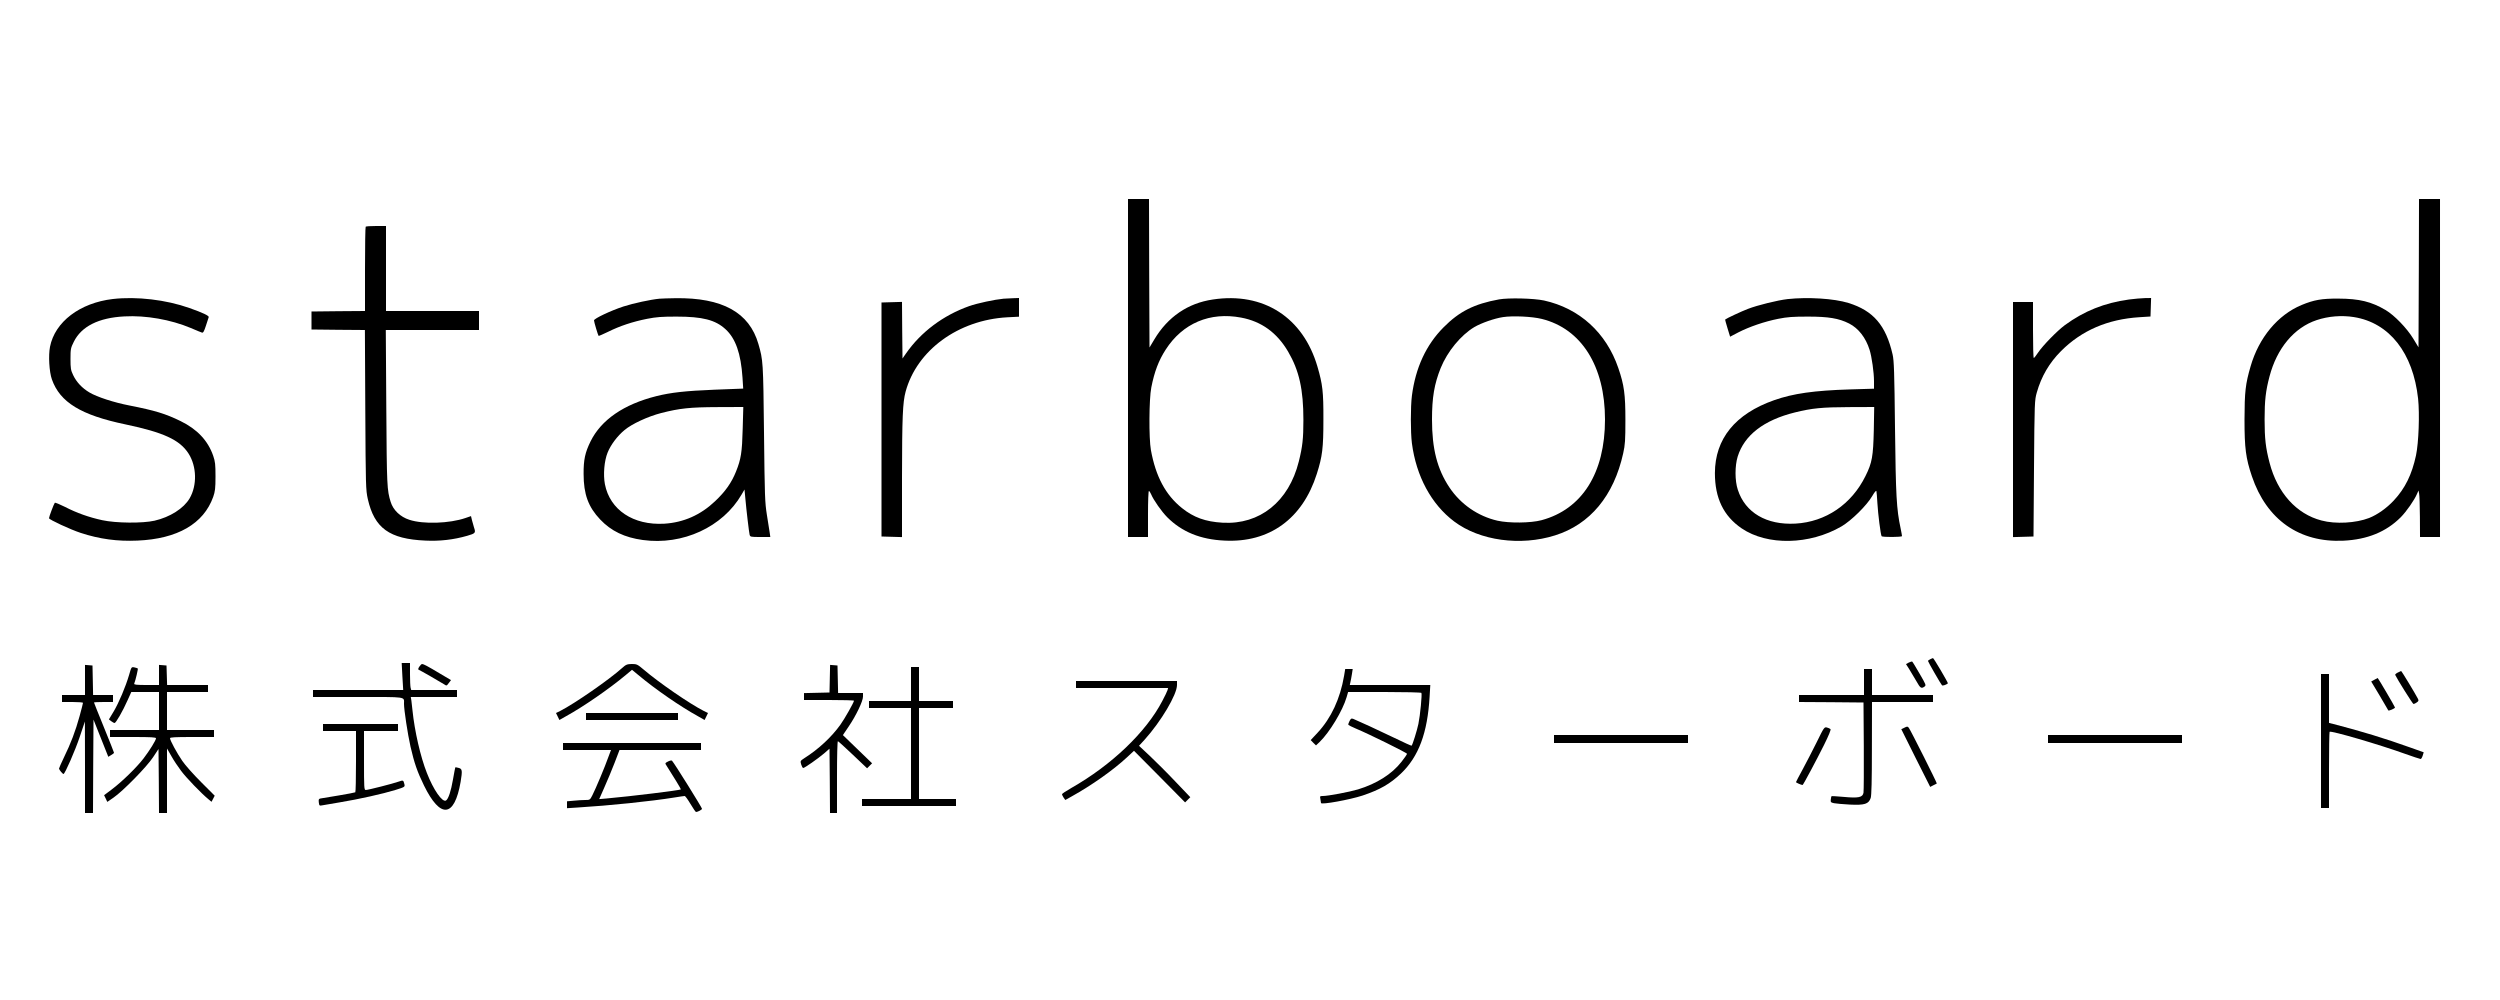 <?xml version="1.0" standalone="no"?>
<!DOCTYPE svg PUBLIC "-//W3C//DTD SVG 20010904//EN"
 "http://www.w3.org/TR/2001/REC-SVG-20010904/DTD/svg10.dtd">
<svg version="1.0" xmlns="http://www.w3.org/2000/svg"
 width="2500pt" height="1000pt" viewBox="0 0 2500 1000"
 preserveAspectRatio="xMidYMid meet">

<g transform="translate(0,1000) scale(0.1,-0.1)"
fill="#000000" stroke="none">
<path d="M11280 6320 l0 -1690 100 0 100 0 0 230 c0 127 4 230 9 230 5 0 14
-14 22 -32 23 -57 106 -175 162 -231 146 -146 332 -222 572 -233 448 -23 781
218 923 667 56 176 66 257 66 544 1 278 -8 352 -59 527 -143 494 -540 750
-1047 673 -250 -37 -450 -174 -584 -398 l-49 -82 -3 743 -2 742 -105 0 -105 0
0 -1690z m1131 504 c204 -38 359 -151 470 -340 111 -190 153 -379 153 -684 0
-187 -9 -267 -46 -415 -100 -401 -390 -634 -763 -612 -171 10 -289 53 -405
146 -164 131 -263 316 -311 581 -21 116 -19 510 4 625 31 158 74 271 144 379
170 264 443 379 754 320z"/>
<path d="M24188 7268 l-3 -741 -54 89 c-63 103 -187 231 -274 283 -144 85
-264 114 -472 115 -169 1 -245 -13 -369 -64 -238 -99 -427 -326 -510 -613 -52
-179 -60 -253 -61 -532 0 -288 13 -387 74 -568 147 -434 475 -665 916 -644
239 12 426 88 572 234 57 57 138 174 163 234 l15 34 6 -30 c4 -16 7 -121 8
-232 l1 -203 100 0 100 0 0 1690 0 1690 -105 0 -105 0 -2 -742z m-648 -439
c354 -57 591 -358 641 -816 16 -153 6 -439 -21 -567 -41 -191 -108 -329 -223
-452 -71 -76 -163 -141 -246 -174 -132 -51 -335 -63 -476 -25 -251 65 -441
277 -519 576 -39 149 -50 241 -50 434 0 192 11 286 49 430 74 282 246 489 472
564 117 39 250 50 373 30z"/>
<path d="M3657 7733 c-4 -3 -7 -195 -7 -425 l0 -418 -267 -2 -268 -3 0 -90 0
-90 267 -3 267 -2 4 -798 c4 -769 5 -800 25 -892 66 -292 216 -400 577 -416
144 -7 281 9 417 48 83 24 87 29 68 84 -5 16 -14 48 -20 71 l-10 42 -55 -19
c-160 -55 -422 -64 -561 -18 -91 29 -162 97 -187 178 -37 119 -39 158 -44 943
l-5 777 466 0 466 0 0 95 0 95 -465 0 -465 0 0 425 0 425 -98 0 c-54 0 -102
-3 -105 -7z"/>
<path d="M1129 7010 c-331 -39 -580 -229 -629 -478 -17 -87 -8 -250 19 -326
81 -229 290 -357 736 -450 381 -80 543 -155 630 -291 83 -129 87 -319 11 -449
-59 -100 -195 -187 -351 -223 -119 -27 -384 -25 -522 5 -133 29 -255 72 -373
133 -52 26 -98 45 -102 41 -8 -8 -58 -140 -58 -154 0 -14 213 -113 317 -147
189 -62 368 -86 568 -77 399 17 661 168 757 437 19 55 23 84 23 204 0 121 -3
149 -23 207 -52 151 -160 266 -326 347 -151 74 -257 106 -511 156 -155 30
-324 85 -400 130 -74 44 -130 103 -164 175 -23 48 -26 68 -26 160 0 99 2 110
33 172 76 154 248 241 507 254 213 12 463 -32 663 -116 53 -23 104 -44 112
-46 12 -4 21 13 39 68 13 40 26 79 28 86 6 14 -57 44 -193 92 -235 83 -527
117 -765 90z"/>
<path d="M6595 7013 c-87 -8 -262 -46 -361 -78 -128 -42 -294 -121 -294 -139
0 -15 40 -148 46 -155 2 -2 45 17 97 42 115 57 243 100 389 129 93 18 145 22
293 22 260 0 389 -33 490 -126 101 -92 154 -243 170 -484 l7 -110 -289 -11
c-291 -12 -432 -28 -578 -64 -328 -82 -554 -238 -660 -454 -54 -110 -70 -182
-69 -325 0 -202 47 -330 166 -455 110 -116 244 -180 426 -205 399 -55 800 130
988 455 l29 50 8 -85 c11 -125 37 -342 43 -367 6 -22 11 -23 106 -23 l101 0
-6 43 c-3 23 -16 103 -28 177 -20 126 -22 182 -29 820 -8 717 -9 727 -56 890
-91 316 -361 465 -831 458 -65 -1 -136 -3 -158 -5z m832 -1300 c-6 -238 -17
-304 -67 -429 -44 -110 -106 -199 -209 -296 -145 -138 -315 -213 -508 -225
-310 -18 -544 138 -594 395 -18 96 -7 232 27 316 31 77 96 165 170 226 73 61
232 135 367 170 185 47 286 58 566 59 l254 1 -6 -217z"/>
<path d="M10035 7013 c-87 -8 -260 -45 -343 -74 -261 -93 -483 -259 -633 -475
l-34 -49 -3 283 -2 283 -103 -3 -102 -3 0 -1170 0 -1170 103 -3 102 -3 0 593
c1 607 7 753 36 861 112 414 526 717 1017 744 l117 6 0 94 0 93 -57 -2 c-32
-1 -76 -3 -98 -5z"/>
<path d="M14990 7006 c-247 -45 -397 -120 -555 -280 -174 -175 -280 -404 -316
-684 -14 -111 -14 -361 0 -474 43 -330 194 -611 423 -783 255 -192 663 -248
1008 -139 351 110 588 396 682 821 19 85 22 130 22 333 0 255 -12 349 -71 520
-121 354 -389 597 -743 675 -103 22 -353 28 -450 11z m427 -195 c397 -98 633
-473 633 -1006 0 -535 -229 -898 -635 -1007 -109 -29 -324 -31 -440 -5 -196
45 -369 165 -481 333 -122 183 -174 386 -174 679 0 221 23 355 87 515 67 165
201 328 336 409 70 41 201 87 287 100 97 15 291 6 387 -18z"/>
<path d="M17875 7009 c-101 -12 -297 -60 -396 -98 -63 -24 -215 -95 -227 -106
-2 -2 9 -41 23 -87 l26 -85 82 43 c109 56 263 109 400 136 91 18 146 22 297
22 204 0 308 -17 411 -69 94 -48 167 -142 205 -264 22 -70 44 -227 44 -312 l0
-76 -237 -7 c-362 -11 -572 -41 -762 -108 -389 -137 -591 -386 -592 -729 0
-250 86 -429 268 -553 257 -174 678 -166 998 20 99 58 253 210 307 303 22 38
39 59 42 50 2 -8 7 -63 10 -122 6 -105 32 -313 42 -329 7 -11 204 -10 204 1 0
5 -6 40 -14 78 -41 192 -48 324 -56 1003 -6 558 -10 676 -24 735 -67 292 -193
438 -441 515 -145 45 -405 61 -610 39z m863 -1311 c-6 -262 -17 -326 -83 -458
-139 -283 -398 -459 -700 -476 -289 -16 -503 109 -577 339 -30 90 -30 238 -1
332 67 214 261 364 573 441 170 42 270 52 539 53 l253 1 -4 -232z"/>
<path d="M21290 7005 c-246 -34 -448 -115 -641 -256 -78 -58 -220 -203 -269
-276 -19 -29 -38 -53 -42 -53 -5 0 -8 126 -8 280 l0 280 -100 0 -100 0 0
-1175 0 -1176 103 3 102 3 5 680 c5 666 6 682 28 760 45 160 125 297 243 415
205 205 465 318 784 338 l110 7 3 93 3 92 -63 -1 c-35 -1 -106 -7 -158 -14z"/>
<path d="M19303 3408 c-13 -6 -23 -14 -23 -18 0 -8 127 -229 140 -243 6 -7 42
5 59 19 5 4 -142 254 -149 253 -3 0 -15 -5 -27 -11z"/>
<path d="M19087 3374 l-27 -15 33 -52 c18 -29 50 -82 71 -119 39 -70 49 -77
81 -54 18 13 15 19 -49 129 -37 64 -70 119 -74 121 -4 2 -19 -2 -35 -10z"/>
<path d="M4024 3235 l8 -135 -451 0 -451 0 0 -35 0 -35 449 0 c498 0 461 6
461 -68 0 -60 37 -303 65 -428 38 -165 68 -252 135 -389 164 -335 304 -322
366 35 19 115 17 132 -20 141 -17 5 -31 7 -33 5 -1 -1 -12 -55 -23 -120 -20
-117 -46 -196 -70 -211 -36 -22 -126 107 -191 275 -64 161 -123 420 -144 625
-3 33 -8 77 -11 98 l-6 37 231 0 231 0 0 35 0 35 -229 0 -229 0 -6 23 c-3 12
-6 73 -6 135 l0 112 -41 0 -42 0 7 -135z"/>
<path d="M4193 3333 c-11 -17 -14 -28 -7 -30 14 -5 218 -122 255 -146 25 -17
26 -16 47 13 l22 29 -108 64 c-125 75 -167 97 -181 97 -6 0 -18 -12 -28 -27z"/>
<path d="M6220 3319 c-129 -116 -474 -355 -617 -428 l-43 -21 17 -35 17 -35
65 37 c178 98 432 274 599 413 l62 52 63 -52 c172 -144 417 -313 598 -413 l65
-37 17 35 17 35 -43 21 c-141 72 -444 280 -599 412 -64 54 -70 57 -120 57 -47
-1 -58 -5 -98 -41z"/>
<path d="M850 3201 l0 -151 -115 0 -115 0 0 -35 0 -35 105 0 c58 0 105 -4 105
-8 0 -5 -15 -64 -34 -133 -41 -150 -89 -275 -156 -412 -27 -57 -50 -108 -50
-113 1 -11 36 -54 45 -54 14 0 117 235 164 376 l50 149 1 -457 0 -458 40 0 40
0 2 467 3 467 74 -186 74 -186 28 17 c16 9 29 19 29 24 0 4 -45 117 -100 252
-55 135 -100 247 -100 250 0 3 43 5 95 5 l95 0 0 35 0 35 -100 0 -99 0 -3 148
-3 147 -37 3 -38 3 0 -150z"/>
<path d="M1590 3251 l0 -101 -126 0 c-97 0 -125 3 -122 13 15 39 40 148 36
152 -2 3 -18 7 -34 11 -30 6 -30 5 -53 -75 -35 -119 -102 -278 -155 -367 l-47
-78 23 -18 c13 -10 28 -18 34 -18 13 0 82 119 130 228 l37 82 139 0 138 0 0
-190 0 -190 -245 0 -245 0 0 -35 0 -35 230 0 c183 0 230 -3 230 -13 0 -19 -63
-121 -125 -202 -68 -89 -218 -235 -317 -309 l-77 -58 16 -33 16 -34 61 42 c95
65 334 309 397 405 l54 82 3 -320 2 -320 40 0 40 0 0 322 0 323 43 -75 c23
-42 68 -109 99 -150 52 -69 200 -223 273 -283 l30 -25 16 30 16 31 -136 136
c-75 75 -160 170 -188 212 -55 80 -123 206 -123 227 0 9 51 12 220 12 l220 0
0 35 0 35 -235 0 -235 0 0 190 0 190 205 0 205 0 0 35 0 35 -205 0 -204 0 -3
98 -3 97 -37 3 -38 3 0 -100z"/>
<path d="M8298 3213 l-3 -138 -127 -3 -128 -3 0 -34 0 -35 250 0 c138 0 250
-3 250 -7 -1 -17 -93 -180 -136 -240 -88 -123 -217 -244 -361 -335 -41 -27
-41 -28 -31 -63 6 -19 15 -35 20 -35 14 0 148 94 208 145 l55 48 3 -322 2
-321 35 0 35 0 0 361 c0 215 4 359 9 357 5 -1 73 -63 151 -137 l141 -134 25
25 25 25 -146 141 -146 141 56 83 c75 110 145 256 145 302 l0 36 -125 0 -124
0 -3 138 -3 137 -37 3 -37 3 -3 -138z"/>
<path d="M9110 3160 l0 -170 -210 0 -210 0 0 -35 0 -35 210 0 210 0 0 -455 0
-455 -245 0 -245 0 0 -35 0 -35 470 0 470 0 0 35 0 35 -185 0 -185 0 0 455 0
455 170 0 170 0 0 35 0 35 -170 0 -170 0 0 170 0 170 -40 0 -40 0 0 -170z"/>
<path d="M13441 3243 c-39 -230 -130 -425 -265 -570 l-69 -74 26 -27 27 -26
36 34 c100 97 231 314 270 448 l15 52 364 0 c200 0 366 -4 369 -9 8 -13 -12
-223 -30 -310 -14 -67 -58 -208 -68 -218 -2 -2 -80 33 -172 78 -162 78 -364
171 -411 190 -19 7 -25 4 -38 -22 -9 -16 -14 -33 -11 -38 3 -4 36 -20 73 -36
128 -53 513 -243 513 -253 0 -6 -25 -42 -55 -80 -96 -123 -248 -219 -435 -276
-87 -26 -299 -66 -352 -66 -29 0 -30 -2 -24 -31 3 -17 6 -35 6 -39 0 -20 290
33 417 75 172 58 272 115 382 219 178 170 266 406 287 769 l7 117 -402 0 -403
0 6 28 c4 15 10 51 15 80 l8 52 -37 0 -38 0 -11 -67z"/>
<path d="M18640 3180 l0 -130 -325 0 -325 0 0 -35 0 -35 323 -2 322 -3 3 -435
c1 -239 0 -449 -3 -467 -8 -47 -49 -56 -198 -42 -65 6 -120 9 -122 7 -2 -1 -5
-16 -7 -33 -3 -26 0 -30 32 -37 19 -4 91 -10 160 -14 148 -7 186 6 207 66 8
25 12 167 12 498 l1 462 305 0 305 0 0 35 0 35 -305 0 -305 0 0 130 0 130 -40
0 -40 0 0 -130z"/>
<path d="M23977 3274 c-16 -8 -27 -19 -25 -23 17 -38 175 -291 183 -291 6 0
21 7 33 16 19 13 20 19 11 37 -29 56 -163 277 -168 277 -3 -1 -19 -8 -34 -16z"/>
<path d="M23210 2590 l0 -670 40 0 40 0 0 378 c0 208 3 381 6 384 13 14 495
-127 745 -217 85 -30 159 -55 165 -55 6 0 15 15 21 34 l10 33 -126 45 c-262
94 -498 166 -778 238 l-43 11 0 244 0 245 -40 0 -40 0 0 -670z"/>
<path d="M23743 3202 l-31 -17 84 -140 c46 -77 85 -144 87 -149 3 -8 67 19 67
29 0 7 -169 295 -173 295 -1 -1 -16 -9 -34 -18z"/>
<path d="M10760 3155 l0 -35 461 0 460 0 -6 -22 c-4 -13 -27 -61 -52 -108
-162 -311 -507 -641 -910 -870 -51 -29 -93 -57 -93 -62 0 -5 7 -20 16 -34 l17
-24 66 37 c198 110 412 261 549 388 l72 67 256 -258 255 -258 26 26 26 26
-149 156 c-81 86 -197 201 -256 257 l-108 101 56 61 c164 182 324 451 324 547
l0 40 -505 0 -505 0 0 -35z"/>
<path d="M5860 2835 l0 -35 460 0 460 0 0 35 0 35 -460 0 -460 0 0 -35z"/>
<path d="M3230 2725 l0 -35 165 0 165 0 0 -304 c0 -168 -3 -307 -7 -309 -5 -3
-80 -17 -168 -32 -88 -14 -169 -28 -181 -30 -17 -4 -19 -10 -16 -39 4 -32 7
-35 31 -30 14 2 94 16 176 30 195 32 435 86 558 124 96 30 97 31 91 58 -10 41
-12 42 -57 26 -55 -20 -306 -84 -329 -84 -17 0 -18 20 -18 295 l0 295 170 0
170 0 0 35 0 35 -375 0 -375 0 0 -35z"/>
<path d="M19044 2723 l-31 -15 144 -289 145 -288 31 16 c18 8 33 17 35 18 4 4
-263 536 -280 557 -12 15 -16 15 -44 1z"/>
<path d="M18167 2578 c-42 -84 -105 -207 -141 -273 -36 -66 -66 -123 -66 -126
0 -6 54 -29 66 -29 6 0 144 259 215 402 47 95 70 151 64 157 -6 5 -22 13 -36
16 -26 6 -29 2 -102 -147z"/>
<path d="M15540 2610 l0 -40 670 0 670 0 0 40 0 40 -670 0 -670 0 0 -40z"/>
<path d="M20480 2610 l0 -40 670 0 670 0 0 40 0 40 -670 0 -670 0 0 -40z"/>
<path d="M5630 2535 l0 -35 240 0 240 0 -27 -72 c-32 -92 -127 -318 -159 -380
-24 -47 -25 -48 -72 -48 -26 0 -77 -3 -114 -7 l-68 -6 0 -34 0 -35 108 7 c313
19 732 62 966 100 50 8 96 15 103 15 6 0 32 -36 58 -80 26 -44 51 -80 55 -80
17 0 60 23 60 32 0 12 -274 452 -300 481 -4 5 -22 1 -40 -8 -29 -15 -31 -18
-17 -38 66 -103 149 -239 146 -241 -12 -9 -498 -69 -746 -91 l-71 -6 52 118
c29 65 75 175 102 245 l49 128 408 0 407 0 0 35 0 35 -690 0 -690 0 0 -35z"/>
</g>
</svg>
